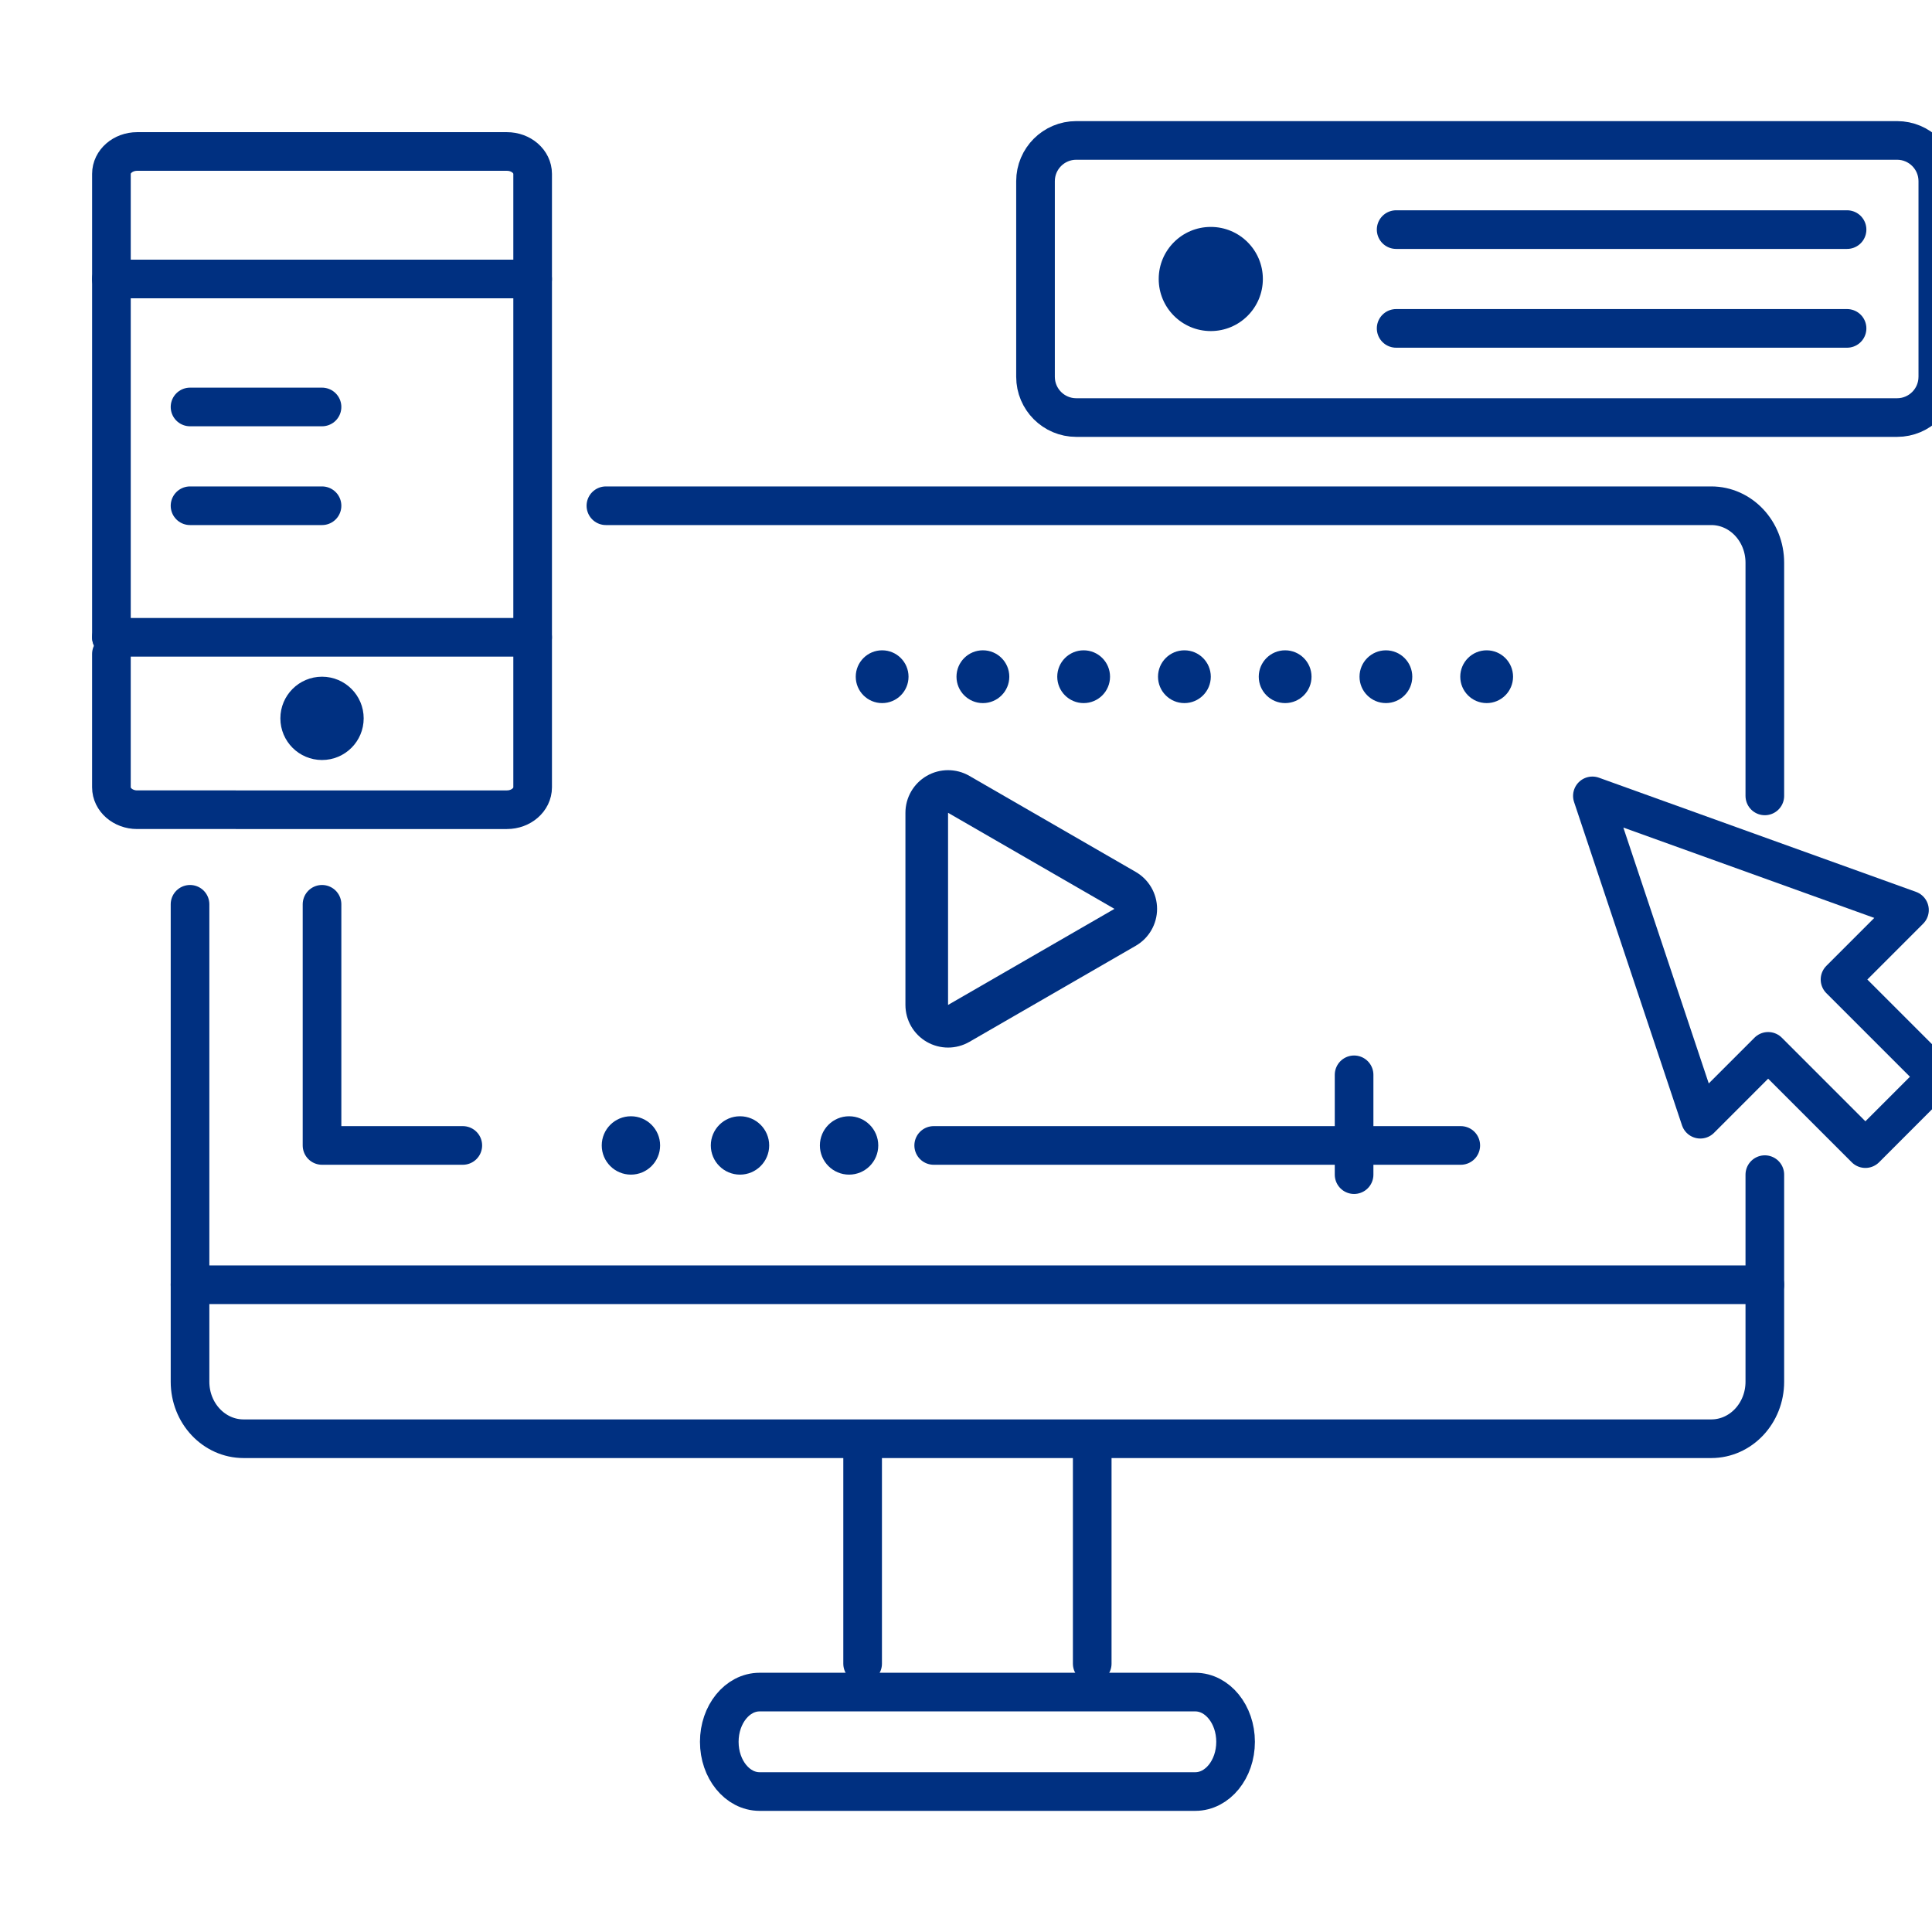 <?xml version="1.0" encoding="utf-8"?>
<!-- Generator: Adobe Illustrator 15.0.0, SVG Export Plug-In . SVG Version: 6.00 Build 0)  -->
<!DOCTYPE svg PUBLIC "-//W3C//DTD SVG 1.1//EN" "http://www.w3.org/Graphics/SVG/1.1/DTD/svg11.dtd">
<svg version="1.1" id="Layer_1" xmlns="http://www.w3.org/2000/svg" xmlns:xlink="http://www.w3.org/1999/xlink" x="0px" y="0px"
	 width="150px" height="150px" viewBox="0 0 150 150" enable-background="new 0 0 150 150" xml:space="preserve">
<g>
	<path fill="none" stroke="#003081" stroke-width="3" stroke-linecap="round" stroke-linejoin="round" stroke-miterlimit="10" d="
		M137.021,91.199v16.078c0,2.445-1.862,4.426-4.159,4.426H18.913c-2.297,0-4.159-1.98-4.159-4.426V70.21"/>
	<path fill="none" stroke="#003081" stroke-width="3" stroke-linecap="round" stroke-linejoin="round" stroke-miterlimit="10" d="
		M47.042,39.266h85.82c2.297,0,4.159,1.981,4.159,4.426v18.101"/>
	
		<line fill="none" stroke="#003081" stroke-width="3" stroke-linecap="round" stroke-linejoin="round" stroke-miterlimit="10" x1="137.021" y1="99.746" x2="14.754" y2="99.746"/>
	
		<line fill="none" stroke="#003081" stroke-width="3" stroke-linecap="round" stroke-linejoin="round" stroke-miterlimit="10" x1="66.974" y1="129.166" x2="66.974" y2="113.162"/>
	
		<line fill="none" stroke="#003081" stroke-width="3" stroke-linecap="round" stroke-linejoin="round" stroke-miterlimit="10" x1="84.8" y1="113.162" x2="84.8" y2="129.166"/>
	<path fill="none" stroke="#003081" stroke-width="3" stroke-linecap="round" stroke-linejoin="round" stroke-miterlimit="10" d="
		M95.93,135.234c0,2.133-1.401,3.861-3.131,3.861H58.976c-1.729,0-3.131-1.729-3.131-3.861l0,0c0-2.131,1.402-3.861,3.131-3.861
		h33.823C94.528,131.373,95.93,133.104,95.93,135.234L95.93,135.234z"/>
	<g>
		<path fill="#003081" d="M73.607,63.105l12.919,7.459l-12.919,7.459V63.105 M73.607,59.796c-0.572,0-1.143,0.147-1.655,0.443
			c-1.024,0.592-1.655,1.684-1.655,2.866v14.918c0,1.182,0.631,2.275,1.655,2.867c0.512,0.295,1.083,0.443,1.655,0.443
			c0.571,0,1.143-0.148,1.655-0.443l12.918-7.46c1.025-0.592,1.655-1.685,1.655-2.866c0-1.183-0.632-2.275-1.655-2.867
			l-12.918-7.458C74.75,59.943,74.179,59.796,73.607,59.796L73.607,59.796z"/>
	</g>
	<circle fill="#003081" cx="99.778" cy="52.539" r="2.049"/>
	<circle fill="#003081" cx="107.601" cy="52.539" r="2.048"/>
	<circle fill="#003081" cx="115.424" cy="52.539" r="2.049"/>
	<circle fill="#003081" cx="76.312" cy="52.539" r="2.05"/>
	<circle fill="#003081" cx="84.134" cy="52.539" r="2.049"/>
	<circle fill="#003081" cx="68.489" cy="52.539" r="2.049"/>
	<circle fill="#003081" cx="91.957" cy="52.539" r="2.049"/>
	<circle fill="#003081" cx="48.985" cy="88.932" r="2.266"/>
	<circle fill="#003081" cx="57.453" cy="88.932" r="2.266"/>
	<circle fill="#003081" cx="65.922" cy="88.932" r="2.266"/>
	
		<line fill="none" stroke="#003081" stroke-width="3" stroke-linecap="round" stroke-linejoin="round" stroke-miterlimit="10" x1="72.492" y1="88.932" x2="113.414" y2="88.932"/>
	
		<line fill="none" stroke="#003081" stroke-width="3" stroke-linecap="round" stroke-linejoin="round" stroke-miterlimit="10" x1="105.131" y1="83.449" x2="105.131" y2="91.199"/>
	<g>
		<path fill="none" stroke="#003081" stroke-width="3" stroke-linecap="round" stroke-linejoin="round" stroke-miterlimit="10" d="
			M8.651,49.477V13.499c0-0.961,0.895-1.738,1.999-1.738h28.706c1.104,0,1.998,0.777,1.998,1.738v47.627
			c0,0.961-0.894,1.74-1.998,1.74H10.649c-1.104,0-1.999-0.779-1.999-1.74v-10.35"/>
		
			<line fill="none" stroke="#003081" stroke-width="3" stroke-linecap="round" stroke-linejoin="round" stroke-miterlimit="10" x1="8.651" y1="21.661" x2="41.353" y2="21.661"/>
		
			<line fill="none" stroke="#003081" stroke-width="3" stroke-linecap="round" stroke-linejoin="round" stroke-miterlimit="10" x1="8.651" y1="49.482" x2="41.353" y2="49.482"/>
		<circle fill="#003081" cx="25.002" cy="55.773" r="3.234"/>
	</g>
	
		<line fill="none" stroke="#003081" stroke-width="3" stroke-linecap="round" stroke-linejoin="round" stroke-miterlimit="10" x1="14.754" y1="31.596" x2="25.002" y2="31.596"/>
	
		<line fill="none" stroke="#003081" stroke-width="3" stroke-linecap="round" stroke-linejoin="round" stroke-miterlimit="10" x1="14.754" y1="39.266" x2="25.002" y2="39.266"/>
	
		<polygon fill="none" stroke="#003081" stroke-width="3" stroke-linecap="round" stroke-linejoin="round" stroke-miterlimit="10" points="
		123.633,61.792 132.013,86.895 137.279,81.627 144.829,89.178 150.408,83.598 142.859,76.049 148.251,70.656 	"/>
	
		<polyline fill="none" stroke="#003081" stroke-width="3" stroke-linecap="round" stroke-linejoin="round" stroke-miterlimit="10" points="
		25.002,70.21 25.002,88.932 35.932,88.932 	"/>
	<path fill="none" stroke="#003081" stroke-width="3" stroke-linecap="round" stroke-linejoin="round" stroke-miterlimit="10" d="
		M150.451,29.255c0,1.747-1.416,3.164-3.163,3.164H83.56c-1.747,0-3.163-1.417-3.163-3.164V14.067c0-1.747,1.416-3.164,3.163-3.164
		h63.729c1.747,0,3.163,1.417,3.163,3.164V29.255z"/>
	
		<line fill="none" stroke="#003081" stroke-width="3" stroke-linecap="round" stroke-linejoin="round" stroke-miterlimit="10" x1="108.396" y1="17.826" x2="143.405" y2="17.826"/>
	
		<line fill="none" stroke="#003081" stroke-width="3" stroke-linecap="round" stroke-linejoin="round" stroke-miterlimit="10" x1="108.396" y1="25.496" x2="143.405" y2="25.496"/>
	<circle fill="#003081" cx="94.005" cy="21.661" r="4.043"/>
</g>
</svg>

